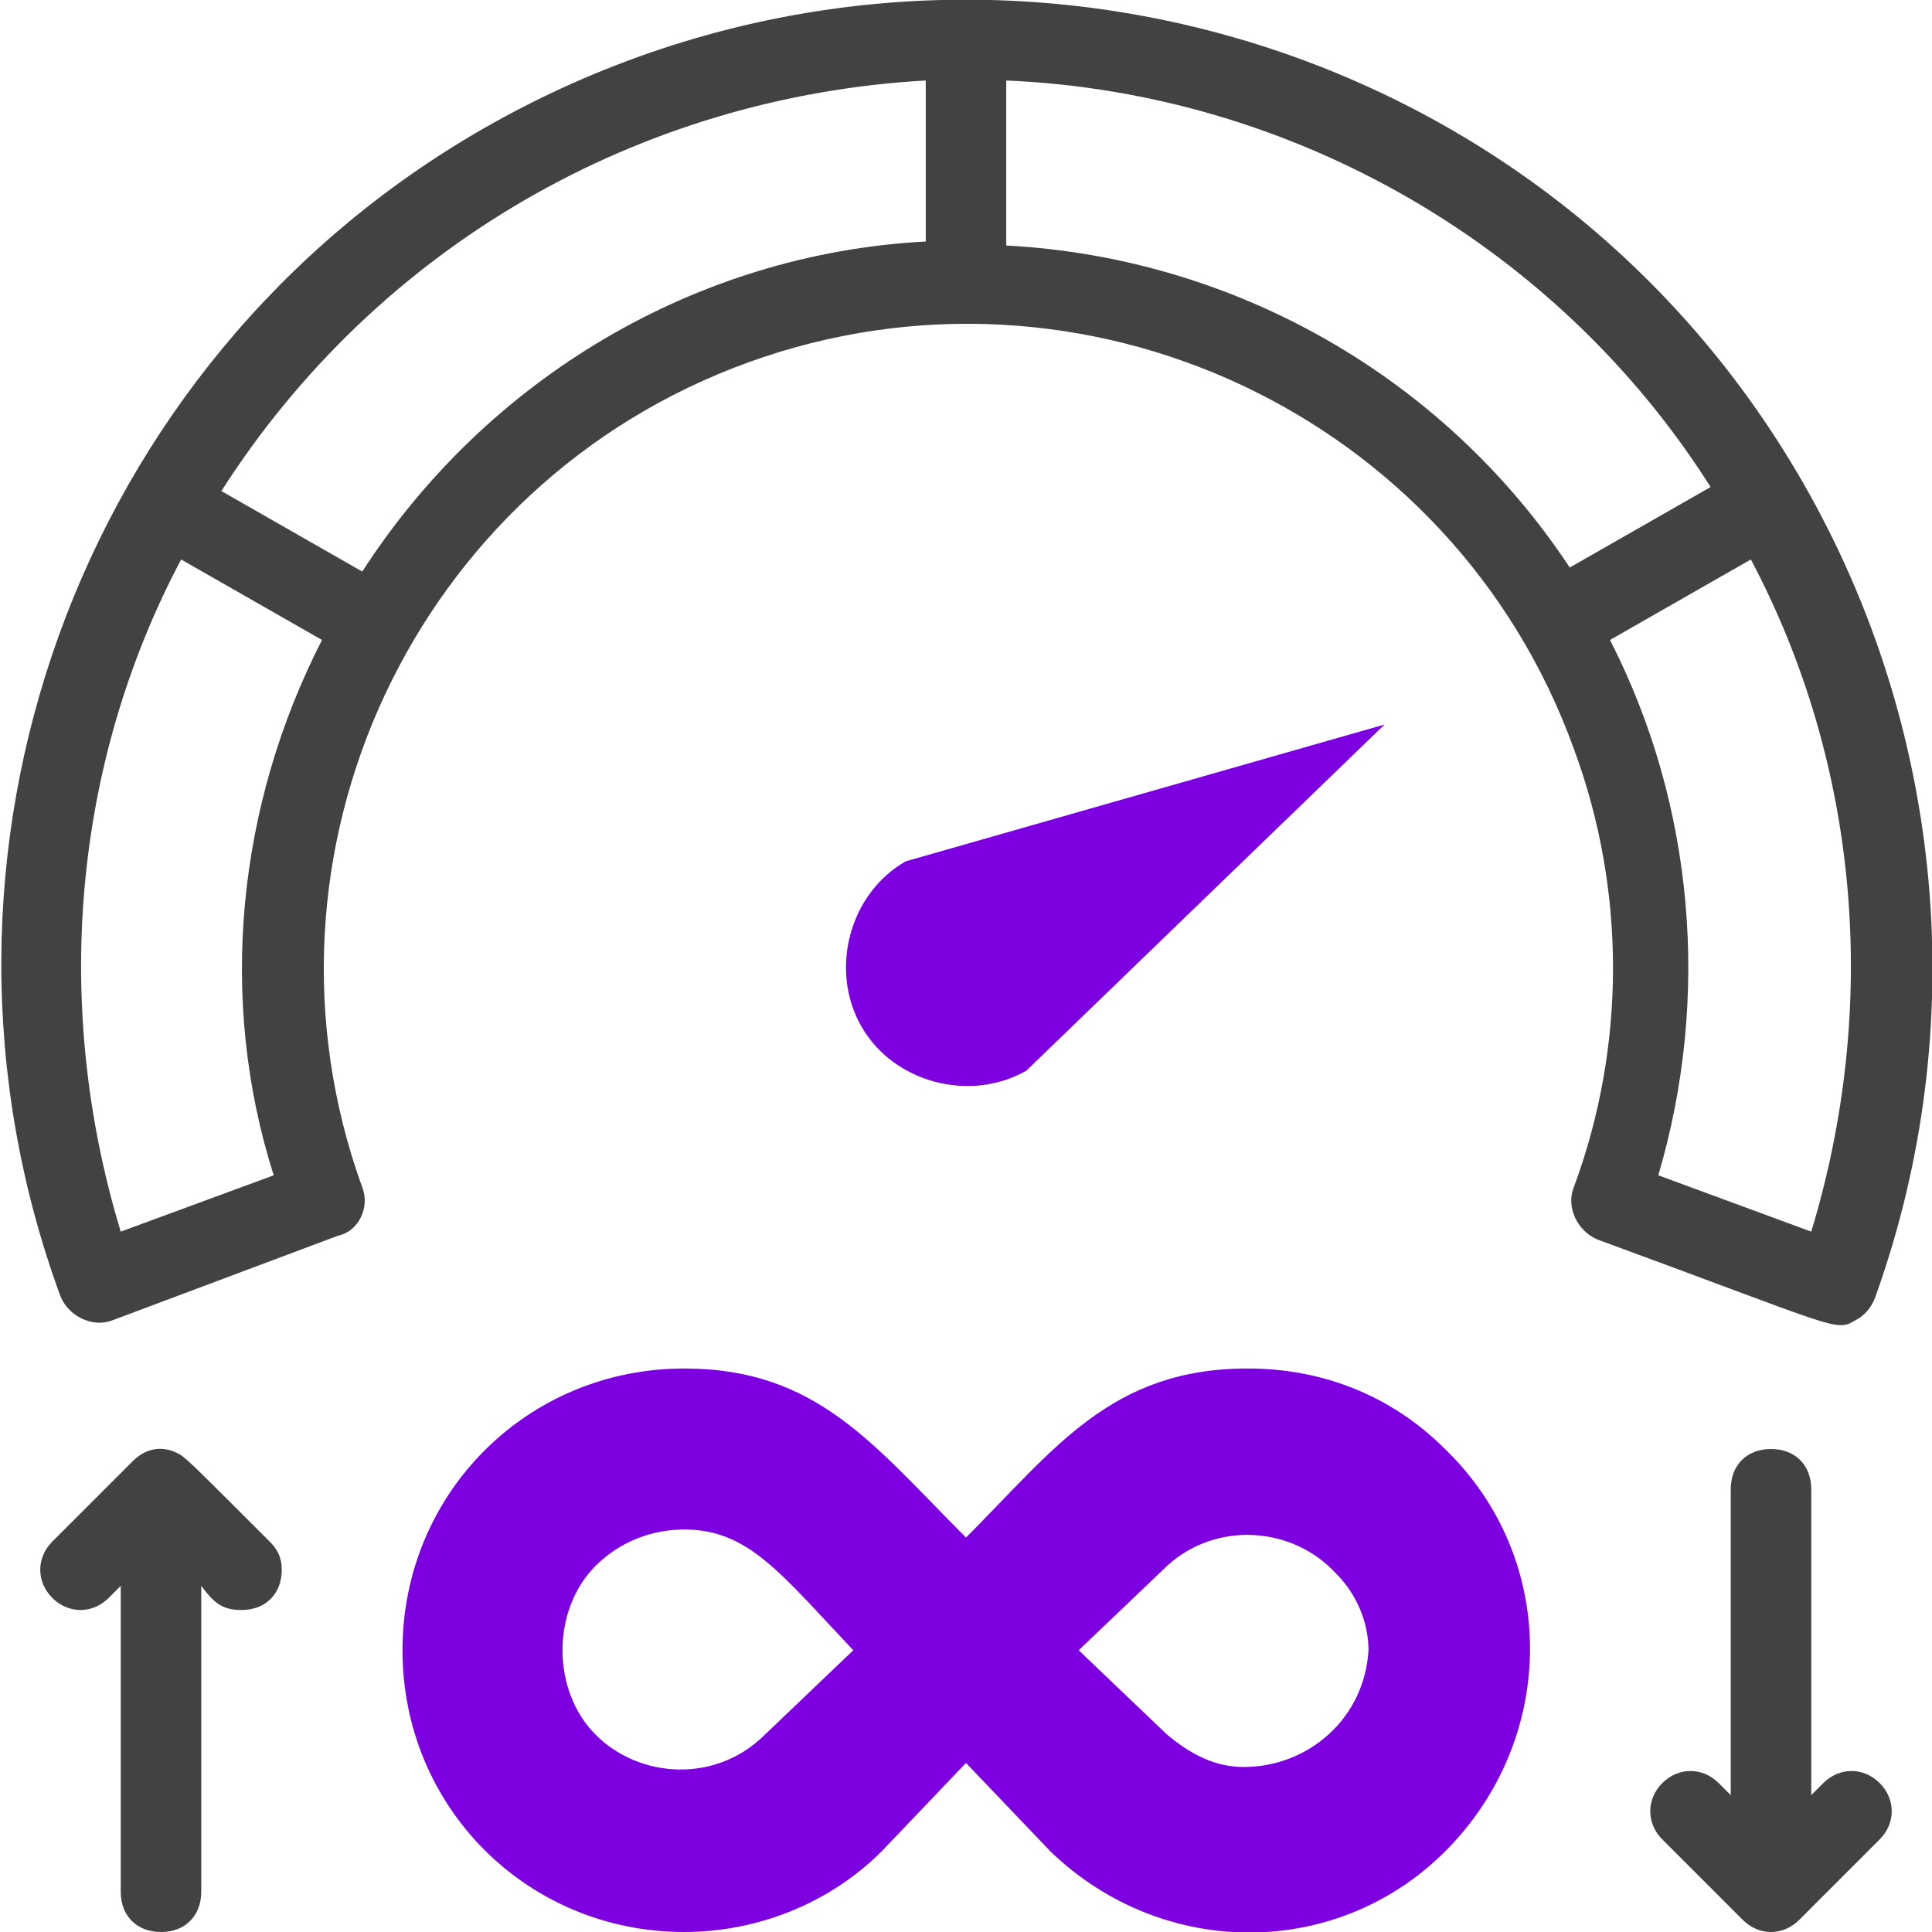 <svg xmlns="http://www.w3.org/2000/svg" xmlns:xlink="http://www.w3.org/1999/xlink" id="Capa_1" x="0px" y="0px" viewBox="0 0 48 48" style="enable-background:new 0 0 48 48;" xml:space="preserve"><style type="text/css">	.st0{fill:#7D00E1;}	.st1{fill:#424242;}</style><g id="Bandwitch_Speed">	<path class="st0" d="M25.5,26.6c-1.4,0.8-3.3,0.3-4.1-1.1c-0.8-1.4-0.3-3.3,1.1-4.1l0,0L34.4,18L25.5,26.6z"></path>	<path class="st1" d="M44.8,12C38.2,0.5,23.5-3.4,12,3.2C1.9,9-2.5,21.3,1.5,32.2c0.2,0.5,0.8,0.8,1.3,0.6l5.6-2.1  C8.9,30.6,9.2,30,9,29.5c0,0,0,0,0,0C6,21.2,10.3,12,18.6,9s17.5,1.3,20.5,9.6c1.3,3.5,1.3,7.4,0,10.9c-0.2,0.5,0.1,1.1,0.6,1.3  c6,2.2,5.9,2.3,6.4,2c0.2-0.1,0.4-0.3,0.5-0.6C49,25.5,48.3,18.1,44.8,12z M3,30.6C1.3,25,1.8,19,4.5,13.9l3.5,2  C5.9,20,5.4,24.8,6.8,29.2L3,30.6z M9,14.2l-3.5-2C9.4,6.1,15.9,2.4,23,2v4C17.3,6.3,12.1,9.4,9,14.2z M25,6.1V2  c7.1,0.3,13.7,4.1,17.5,10.1l-3.5,2C35.9,9.4,30.7,6.4,25,6.1z M45,30.6l-3.8-1.4c1.3-4.4,0.9-9.2-1.2-13.3l3.5-2  C46.2,19,46.7,25,45,30.6z"></path>	<path class="st0" d="M31,34c-3.4,0-4.8,2-7,4.2c-2.3-2.3-3.7-4.2-7-4.2c-3.9,0-7,3.1-7,7s3.1,7,7,7c1.8,0,3.6-0.7,4.9-2l2.1-2.2  l2.1,2.2c2.8,2.7,7.2,2.7,9.9-0.1c2.7-2.8,2.7-7.2-0.1-9.9C34.6,34.7,32.9,34,31,34z M19,43.1c-1.2,1.2-3.1,1.1-4.2,0  s-1.1-3.1,0-4.2c0.6-0.6,1.4-0.9,2.2-0.9c1.6,0,2.4,1.1,4.2,3L19,43.1z M34,41c-0.1,1.7-1.5,2.9-3.1,2.9c-0.7,0-1.3-0.3-1.9-0.8  L26.8,41l2.2-2.1c1.2-1.1,3.1-1,4.2,0.2C33.7,39.6,34,40.3,34,41z"></path>	<path class="st1" d="M6.7,38.3c-2.1-2.1-2.1-2.1-2.3-2.2C4,35.9,3.6,36,3.3,36.3l-2,2c-0.4,0.4-0.4,1,0,1.4c0.4,0.4,1,0.4,1.4,0  L3,39.4V47c0,0.6,0.4,1,1,1s1-0.4,1-1v-7.6C5.3,39.8,5.5,40,6,40c0.6,0,1-0.4,1-1C7,38.7,6.9,38.5,6.7,38.3z"></path>	<path class="st1" d="M45.3,44.3L45,44.6V37c0-0.6-0.4-1-1-1s-1,0.4-1,1v7.6l-0.3-0.3c-0.4-0.4-1-0.4-1.4,0s-0.4,1,0,1.4l2,2  c0.4,0.4,1,0.4,1.4,0c0,0,0,0,0,0l2-2c0.4-0.4,0.4-1,0-1.4S45.7,43.9,45.3,44.3z"></path></g></svg>